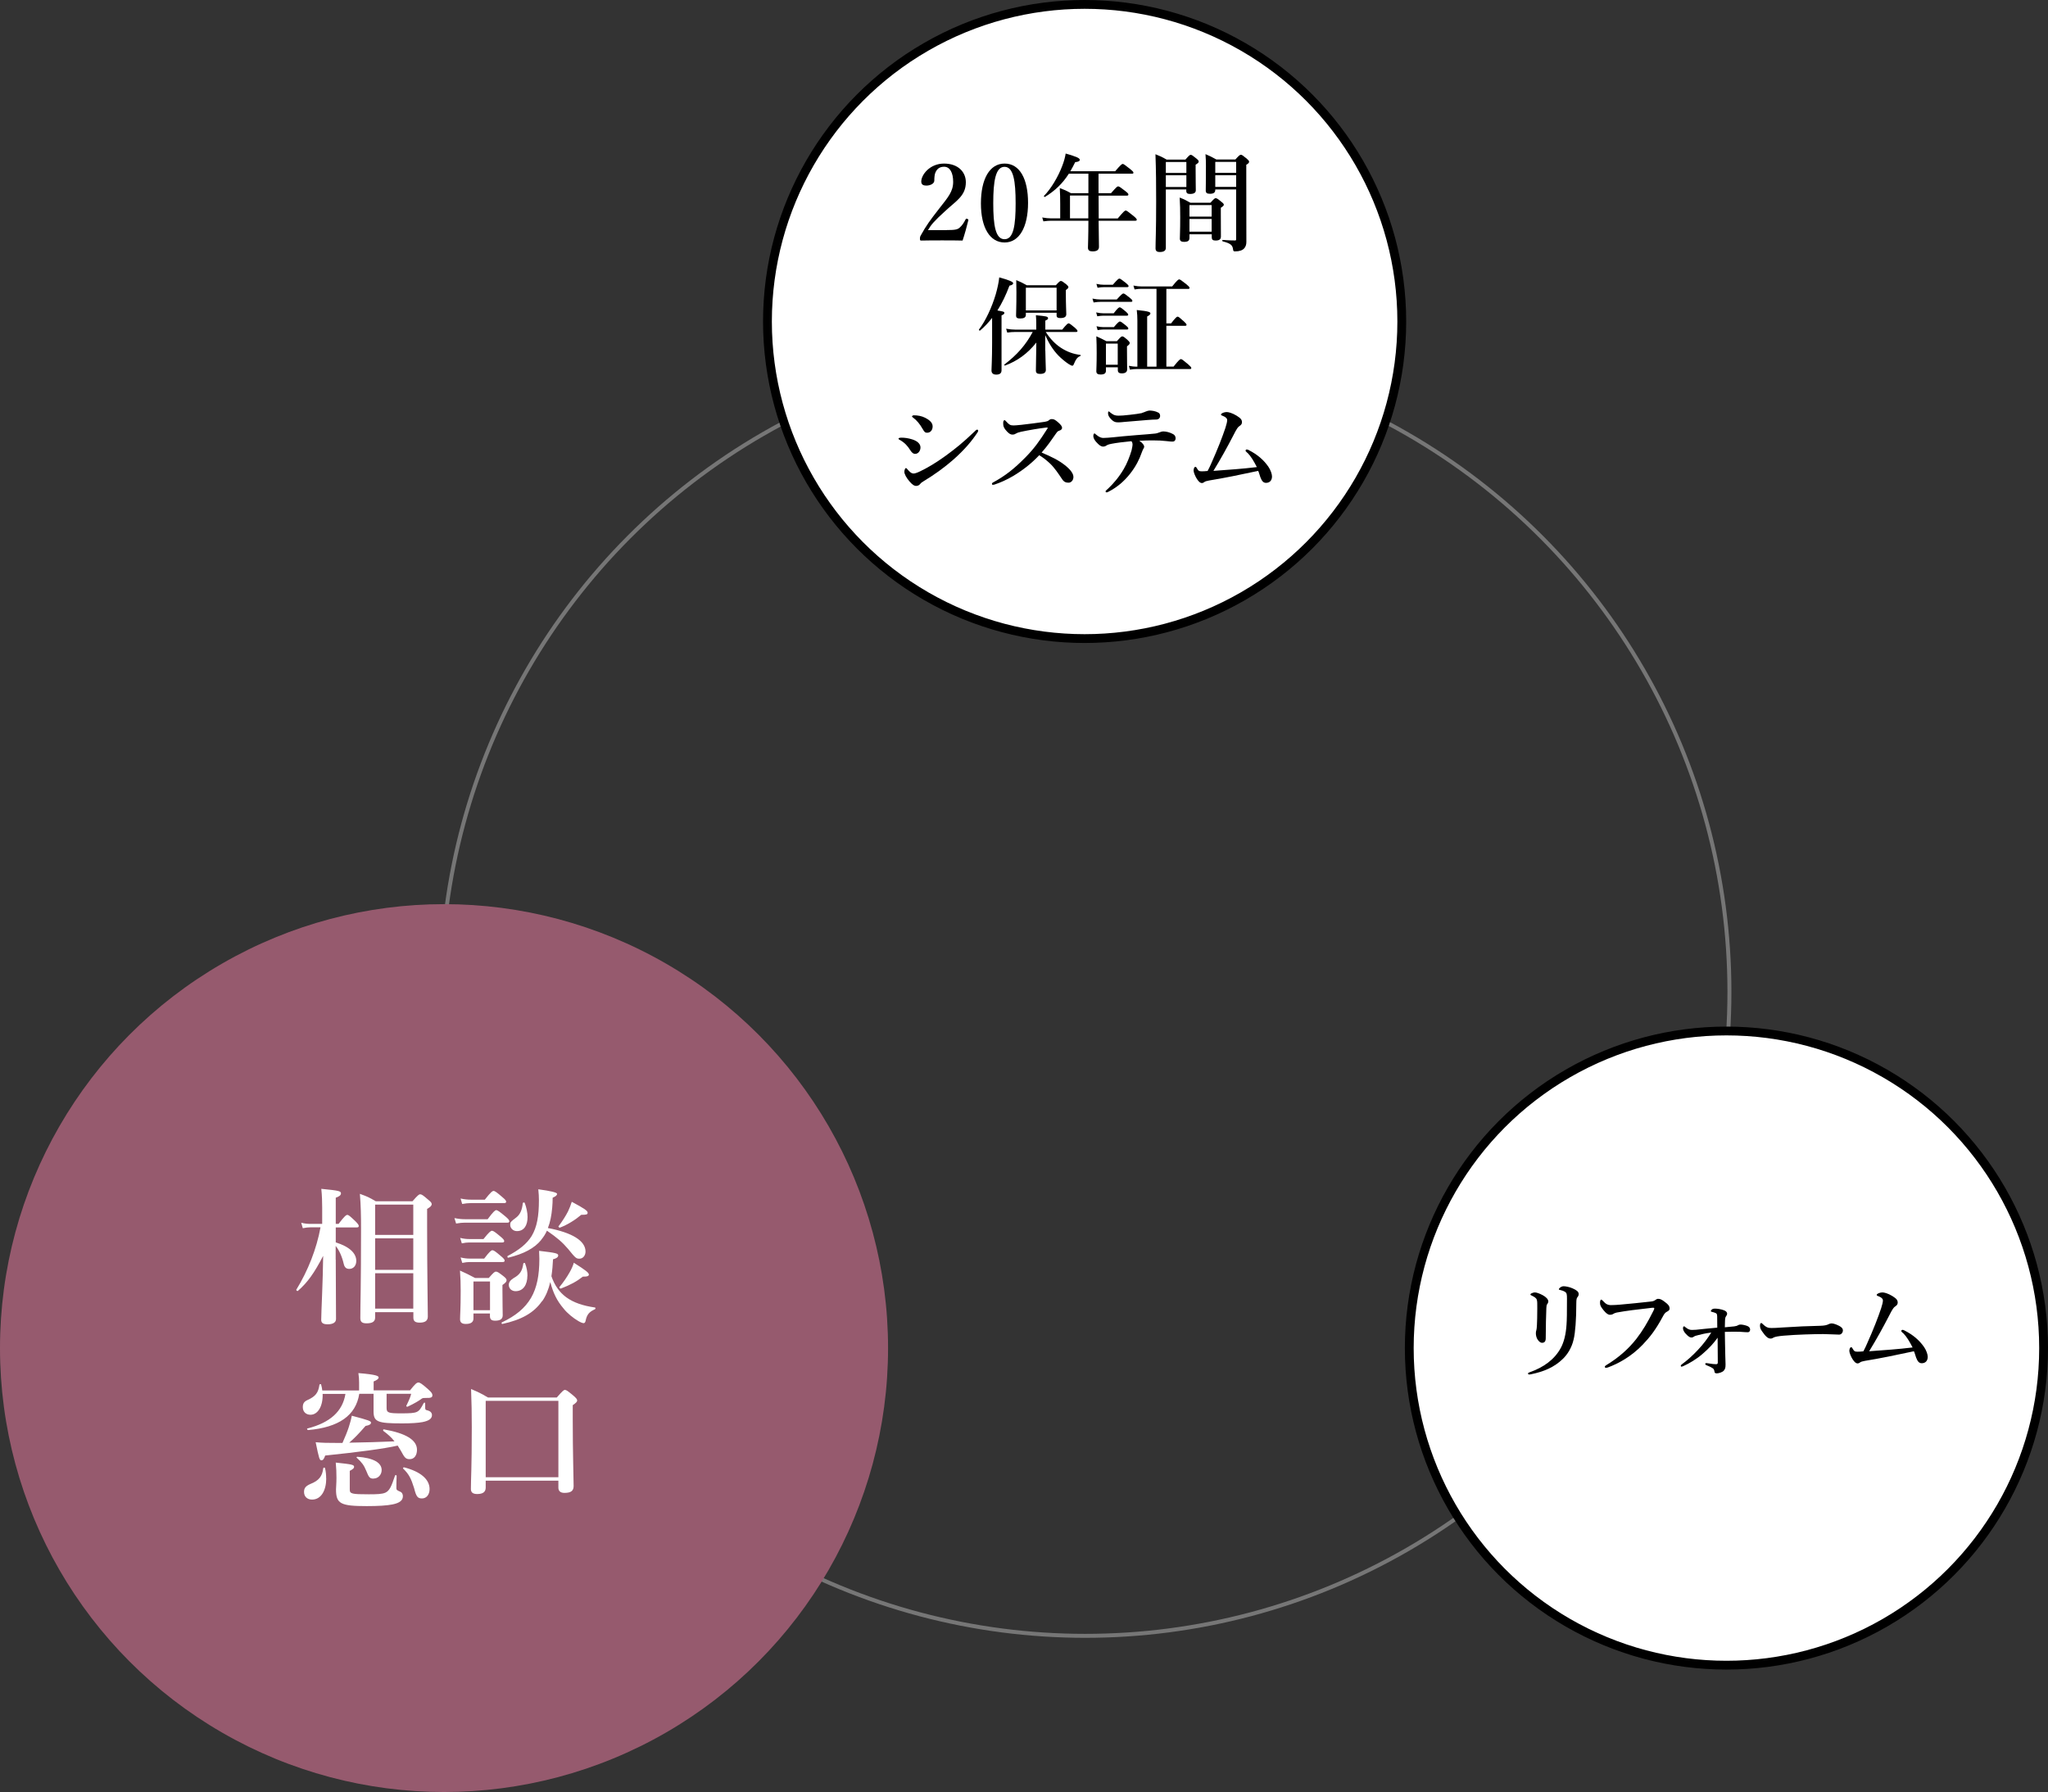 <svg viewBox="0 0 232.46 203.45" xmlns="http://www.w3.org/2000/svg"><rect x="0" y="0" width="232.46" height="203.45" fill="#333333" stroke="none"/><circle cx="123.18" cy="112.6" fill="none" r="73.12" stroke="#767676" stroke-miterlimit="10" stroke-width=".45"/><circle cx="195.96" cy="153.05" fill="#fff" r="36" stroke="#000" stroke-miterlimit="10"/><path d="m177.66 146.68c-.2-.13-.38-.18-.59-.23-.11-.02-.13-.04-.13-.08 0-.07.1-.16.19-.23.11-.07.23-.11.36-.11.2 0 .64.07 1.03.25.4.18.67.35.67.64 0 .11-.04.24-.14.35-.08.08-.13.24-.13.66 0 1.87-.12 3.39-.3 4.12-.22 1-.74 1.75-1.2 2.2-1.01 1-2.24 1.48-3.59 1.76-.12.02-.16.04-.23.04-.11 0-.16-.04-.16-.11 0-.06.05-.1.17-.14 1.61-.56 2.85-1.47 3.55-2.77.35-.65.58-1.52.65-2.65.04-.52.05-1.33.05-2.94 0-.46-.02-.64-.2-.76zm-3.23.86c-.06-.16-.23-.29-.59-.46-.1-.05-.13-.06-.13-.12 0-.04.05-.1.13-.13.14-.07.28-.1.38-.1.16 0 .49.1.9.32.4.22.62.48.62.7 0 .13-.07.25-.14.34-.04.05-.07.16-.08.41-.04.95-.06 1.96-.07 3.43 0 .36-.14.52-.42.52-.19 0-.38-.16-.54-.43-.11-.2-.16-.44-.16-.67 0-.11.02-.24.06-.35.02-.08.05-.26.06-.55.02-.46.04-.95.04-1.91 0-.54.01-.8-.06-1z"/><path d="m183.5 149.02c-.23.05-.32.11-.42.17s-.23.08-.35.08c-.2 0-.43-.16-.72-.52-.32-.4-.4-.56-.4-.84 0-.24.06-.36.13-.36.06 0 .11.05.2.14.36.4.58.5 1.04.48.3-.01.59-.02.89-.05 1.18-.11 2.38-.22 3.47-.35.22-.02.4-.06.54-.17.11-.08.2-.14.31-.14.24-.01.43.08.78.35.43.32.54.49.54.77 0 .11-.08.23-.25.31-.28.13-.38.32-.52.58-.8 1.49-1.44 2.31-2.28 3.19-1.31 1.37-2.81 2.17-3.96 2.59-.07.02-.14.04-.18.04-.11 0-.16-.02-.16-.13 0-.06.06-.11.19-.19 1.45-.89 2.51-1.85 3.39-2.97.7-.9 1.3-1.91 1.87-3.06.11-.2.16-.31.16-.41 0-.05-.06-.06-.12-.06s-.24.01-.5.05c-1.2.13-2.6.3-3.67.5z"/><path d="m196.89 150.57c.22-.02.29-.06.38-.11.07-.04.14-.08.32-.08s.56.08.76.17c.2.08.3.24.3.4 0 .18-.11.3-.26.3-.05 0-.13 0-.31-.01-.37-.04-.76-.05-1.35-.05-.28 0-.44.01-.95.02 0 .42.01.92.02 1.22.01 1.08.05 1.93.06 2.47.01.44-.08.55-.19.7-.16.2-.6.32-.8.32-.17 0-.24-.06-.25-.13-.04-.22-.08-.36-.2-.44-.2-.13-.37-.22-.74-.36-.11-.05-.12-.1-.12-.16 0-.05.06-.08.16-.07.06.01.14.01.28.04.32.05.56.08.79.08.16 0 .19-.07.19-.22 0-1.24-.01-1.91-.02-2.79-.43.61-.94 1.18-1.72 1.85-.68.59-1.51 1.08-2.16 1.37-.12.05-.17.07-.22.07-.07 0-.08-.07-.08-.12s.05-.08.14-.16c.54-.4 1.14-.91 1.81-1.63.67-.71 1.1-1.32 1.51-1.96-.68.08-1.09.19-1.45.28-.26.06-.43.11-.52.18-.07.05-.14.1-.3.1s-.36-.13-.64-.44c-.22-.23-.3-.47-.3-.61 0-.11.05-.22.12-.22.04 0 .07.02.12.07.28.24.49.34.77.34.11 0 .25-.01.48-.02.55-.06 1.2-.13 2.4-.24 0-.44 0-.84-.01-1.28-.01-.25-.05-.31-.16-.37-.12-.06-.29-.11-.44-.14-.08-.02-.12-.04-.12-.1 0-.05.07-.14.14-.19.13-.08.23-.08.36-.08.23 0 .66.06 1 .19.22.08.35.23.35.38 0 .12-.07.22-.14.33-.04.06-.08.11-.1.44-.01.17-.02.42-.02.78.44-.05.65-.06 1.13-.11z"/><path d="m208.73 151.52c-.37 0-1.19-.06-1.77-.06-.95 0-3.01.05-4.49.18-.58.05-1.02.12-1.19.23-.08.06-.18.1-.32.1-.31 0-.59-.29-.96-.83-.18-.25-.23-.41-.23-.65 0-.19.07-.29.14-.29.04 0 .1.05.16.11.44.43.66.46 1.01.46.32 0 .55-.01 1.26-.06 1.49-.1 3.07-.17 4.25-.19.47-.01.78-.08.94-.17.12-.06.24-.1.34-.1.16 0 .35.04.54.12.46.19.77.37.77.67 0 .23-.16.48-.43.48z"/><path d="m216.01 151.36c-.13-.13-.2-.18-.2-.24 0-.07.05-.14.12-.14.08 0 .16.02.24.07.94.48 1.67 1.08 2.23 1.89.25.37.41.83.41 1.1 0 .44-.25.73-.68.73-.28 0-.47-.18-.64-.64-.1-.26-.14-.5-.25-.72-1.86.4-3.87.82-5.56 1.09-.3.05-.46.11-.54.17-.07.06-.17.12-.29.12-.2 0-.36-.16-.56-.46-.19-.28-.38-.76-.38-.95 0-.12.04-.43.22-.43.05 0 .1.06.16.17.16.29.25.34.55.34.19 0 .37-.01.66-.04.18-.34.28-.54.38-.78.79-1.76 1.28-3.04 1.64-4.11.13-.4.2-.71.2-.86 0-.1-.01-.19-.14-.3-.11-.1-.28-.18-.44-.24-.11-.04-.12-.07-.12-.12 0-.14.38-.28.64-.28.2 0 .62.1 1.13.41.5.31.61.48.61.76 0 .2-.13.32-.28.42-.17.11-.28.23-.73 1.12-.71 1.37-1.38 2.58-2.23 3.97 1.79-.13 3.27-.23 4.93-.43-.36-.7-.67-1.22-1.06-1.62z"/><circle cx="50.4" cy="153.05" fill="#965a6e" r="50.4"/><g fill="#fff"><path d="m38.11 143c0 1.43.03 4.99.03 6.75 0 .4-.37.6-.94.6-.49 0-.74-.13-.74-.5 0-.84.19-4.32.22-7.27-1.01 1.95-1.76 3.01-2.87 3.98-.07.05-.22-.08-.17-.15 1.31-2.13 2.3-4.64 2.74-7.07h-1.14c-.27 0-.52.03-.87.1l-.18-.62c.4.1.72.13 1.02.13h1.36v-1.83c0-.64-.02-1.41-.1-2.15 2.08.2 2.23.27 2.23.52 0 .19-.17.34-.59.49v2.97h.32c.67-.89.87-1.02.99-1.02.15 0 .3.13.91.71.25.25.39.42.39.54s-.05.17-.22.17h-2.39v1.7c1.6.5 2.33 1.26 2.33 2.1 0 .57-.35.91-.79.91-.3 0-.54-.12-.64-.59-.19-.82-.52-1.55-.91-2.02v1.56zm4.47 5.96v.62c0 .45-.3.66-.97.66-.47 0-.71-.13-.71-.59 0-1.68.08-3.48.08-10.23 0-1.33-.02-2.55-.13-3.88.87.32.99.37 1.8.84h4.17c.6-.69.74-.79.87-.79.17 0 .32.1.92.62.29.24.39.35.39.49 0 .18-.12.32-.52.55v1.92c0 5.34.08 9.09.08 10.3 0 .47-.3.69-.92.69-.49 0-.72-.15-.72-.57v-.62h-4.33zm4.33-12.2h-4.33v3.44h4.33zm0 3.83h-4.33v3.58h4.33zm0 3.96h-4.33v4.02h4.33z"/><path d="m55.35 138.42c.66-.89.86-1.03.97-1.03.15 0 .34.13 1.04.71.32.27.45.42.45.54s-.05.17-.22.17h-4.8c-.3 0-.62.03-1.02.1l-.19-.62c.49.1.84.13 1.21.13h2.55zm-1.61 10.72v.55c0 .42-.3.62-.86.62-.44 0-.66-.15-.66-.54 0-.54.07-1.08.07-3.23 0-.76-.02-1.51-.08-2.29.81.37.92.42 1.71.84h1.56c.54-.62.67-.72.81-.72.17 0 .32.1.86.52.25.2.35.32.35.45 0 .17-.1.29-.47.55v.57c0 1.48.03 2.52.03 2.86 0 .44-.29.62-.86.62-.39 0-.59-.13-.59-.52v-.3h-1.88zm1.14-8.47c.64-.81.84-.94.96-.94.15 0 .34.13.97.66.29.24.42.39.42.5s-.05.17-.22.17h-3.75c-.25 0-.5.03-.84.1l-.19-.62c.4.1.72.13 1.02.13h1.61zm.15-4.47c.67-.86.87-.99.99-.99.15 0 .34.13 1.01.71.29.24.42.39.42.5s-.05.17-.22.17h-3.81c-.29 0-.57.03-.96.1l-.18-.62c.45.1.81.13 1.14.13zm-.08 6.7c.62-.82.82-.96.94-.96.15 0 .34.13.97.67.29.24.42.39.42.5s-.05.17-.22.17h-3.75c-.25 0-.5.03-.84.1l-.19-.62c.42.1.72.13 1.04.13h1.61zm.67 2.59h-1.88v3.26h1.88zm5.9 2.23c-.91 1.33-2.35 2.13-4.5 2.59-.08.02-.13-.15-.05-.18 1.56-.74 2.62-1.61 3.31-2.79.66-1.14.94-2.55.94-4.42 0-.24-.02-.45-.03-.91 1.9.22 2.17.29 2.17.52 0 .19-.19.34-.59.44-.03.64-.08 1.26-.18 1.92.35 1.02.89 1.81 1.68 2.39.82.6 1.9.97 3.26 1.16.08.02.08.17 0 .2-.67.3-.92.62-1.06 1.31-.03.17-.12.27-.22.27-.13 0-.37-.1-.62-.25-.55-.32-1.24-.87-1.66-1.41-.76-.89-1.18-1.76-1.51-3.01-.2.86-.5 1.58-.92 2.18zm-.08-6.96c-.79.97-2 1.6-3.76 2.03-.08.02-.12-.17-.05-.2 1.31-.69 2.17-1.38 2.72-2.27.6-1.01.82-2.25.82-4.07 0-.42-.02-.67-.07-1.23q2.13.29 2.13.52c0 .15-.12.27-.5.44 0 .39-.02.76-.05 1.11-.08.91-.23 1.68-.49 2.33 2.75.52 4.27 1.45 4.27 2.67 0 .45-.29.81-.69.81-.37 0-.45-.07-1.29-1.11-.66-.77-1.23-1.26-2.4-2.07-.17.39-.39.72-.64 1.02zm-1.58 4.08c0 .97-.44 1.75-1.34 1.75-.44 0-.77-.3-.77-.72 0-.29.17-.52.54-.76.72-.4.99-.81 1.11-1.66.02-.08.17-.1.2-.02.18.47.27.96.27 1.41zm.02-6.67c0 .91-.37 1.6-1.21 1.6-.42 0-.76-.32-.76-.71 0-.3.03-.34.69-.84.44-.34.66-.86.74-1.63.02-.08.18-.1.22-.02.2.54.32 1.11.32 1.6zm6.08-.24c-.64.55-1.53 1.11-2.39 1.44-.08.03-.22-.08-.17-.15.49-.66.82-1.19 1.08-1.7.17-.35.3-.71.42-1.08 1.44.77 1.8 1.02 1.8 1.24 0 .2-.12.24-.74.24zm.18 7.02c-.69.54-1.39.92-2.47 1.34-.08.03-.22-.1-.17-.17.42-.5.84-1.11 1.16-1.68.22-.39.39-.77.47-1.08 1.36.86 1.71 1.14 1.71 1.34 0 .15-.13.25-.71.24z"/><path d="m40.78 158.24c-.39 2.47-2.32 3.81-5.81 4.12-.08 0-.17-.17-.08-.18 2.59-.66 4-1.95 4.32-3.93h-2.59c.05 1.36-.52 2.37-1.38 2.37-.52 0-.87-.35-.87-.86 0-.42.15-.64.55-.82.89-.4 1.21-.81 1.34-1.73.02-.08.17-.1.19-.02.07.23.1.45.13.67h4.18v-.91c0-.32-.02-.66-.08-1.06 2.1.17 2.3.34 2.3.5 0 .15-.2.3-.57.45v1.01h4.13c.6-.76.77-.89.96-.89.17 0 .4.15 1.09.76.42.37.49.52.49.69 0 .22-.13.32-.72.3-.27 0-.37 0-.49.08-.29.22-.82.55-1.6.91-.08.03-.18-.03-.15-.1.35-.71.47-1.03.55-1.36h-2.79v1.6c0 .55.2.62 1.63.62.99 0 1.5-.02 1.81-.17s.47-.42.77-.99c.03-.07.17-.08.17 0v.5c0 .24.03.27.25.32.4.1.52.32.52.54 0 .39-.32.64-1.06.79-.54.1-1.31.15-2.34.15-2.79 0-3.23-.18-3.23-1.38v-1.98h-1.65zm-3.75 9.61c0 1.31-.55 2.4-1.61 2.4-.55 0-.91-.34-.91-.87 0-.44.19-.67.74-.91.94-.37 1.34-.87 1.44-1.78.02-.08.18-.1.2-.02.1.4.13.79.13 1.18zm1.85-4.05c.3-.67.54-1.26.71-1.78.15-.47.27-.89.34-1.29 1.97.52 2.18.61 2.18.79 0 .17-.17.29-.62.37-.77.89-1.26 1.39-1.85 1.9 1.71-.02 3.43-.08 5.14-.15-.35-.45-.77-.82-1.26-1.18-.07-.05-.03-.2.05-.18 2.52.44 3.76 1.21 3.76 2.32 0 .64-.32 1.06-.82 1.06-.44 0-.57-.12-1.02-.97-.12-.2-.23-.39-.35-.57-1.5.35-4.6.76-8.23 1.13-.13.39-.25.54-.42.54-.22 0-.27-.15-.66-2.05.77.07 1.28.08 2.55.08h.5zm.82 5.31c0 .49.23.54 2.15.54.96 0 1.5-.02 1.88-.18.5-.22.71-.76 1.11-1.95.03-.08.18-.05.18.03-.02.45-.03.99-.03 1.34 0 .25.03.29.4.45.24.08.34.3.34.52 0 .47-.34.77-1.18.94-.64.13-1.6.19-2.92.19-2.99 0-3.49-.27-3.49-1.9 0-.22.05-.66.05-1.31 0-.57-.02-1.14-.08-1.73 1.9.2 2.08.25 2.08.49 0 .15-.12.25-.49.45zm2.72-1.24c-.44 0-.54-.1-.86-.91-.24-.6-.52-.97-1.06-1.45-.07-.05-.02-.12.07-.12 1.8.13 2.75.66 2.75 1.51 0 .52-.39.96-.91.96zm5.49 2.25c-.5 0-.66-.18-.91-1.18-.34-1.09-.59-1.58-1.23-2.2-.07-.05.02-.17.1-.15 1.88.49 2.89 1.36 2.89 2.47 0 .62-.35 1.06-.86 1.06z"/><path d="m55.13 168.09v.79c0 .47-.27.74-.97.74-.5 0-.71-.2-.71-.57 0-1.16.1-2.32.1-7.02 0-1.44-.02-2.89-.08-4.33.91.39 1.04.45 1.92.96h7.81c.66-.76.79-.86.92-.86.17 0 .3.1.99.67.3.27.4.39.4.52 0 .17-.15.3-.5.54v1.53c0 4.03.1 6.72.1 7.64 0 .52-.25.79-1.04.79-.47 0-.69-.22-.69-.6v-.79h-8.25zm8.25-9.05h-8.25v8.67h8.25z"/><circle cx="123.11" cy="36.5" r="36" stroke="#000" stroke-miterlimit="10"/></g><path d="m107.45 26.12c1.01 0 1.25-.07 1.49-.29.28-.25.46-.53.66-.92.05-.08.08-.1.19-.06s.13.07.12.16c-.14.61-.44 1.68-.65 2.3-.82-.02-1.45-.02-2.31-.02s-1.58 0-2.37.02c-.12 0-.16-.01-.16-.2s.01-.22.07-.34c.62-1.13 1.09-1.78 2.1-3.07 1.02-1.31 1.6-1.94 1.6-3.06 0-1-.35-1.71-1.03-1.71-.58 0-.85.32-1 .7-.07.18-.11.49-.11.88 0 .34-.46.56-.9.56-.34 0-.58-.1-.58-.46 0-.77.97-2.04 2.58-2.04s2.48.96 2.48 2.12c0 1.54-1.1 2.11-2.31 3.24-1.33 1.21-1.63 1.58-1.99 2.2h2.12z"/><path d="m116.69 23.03c0 2.76-1 4.5-2.66 4.5s-2.69-1.66-2.69-4.43.98-4.53 2.69-4.53 2.66 1.73 2.66 4.46zm-3.95.04c0 2.5.25 4.09 1.28 4.09s1.26-1.59 1.26-4.09-.24-4.13-1.26-4.13-1.28 1.62-1.28 4.13z"/><path d="m126.88 24.79c.66-.79.8-.89.89-.89.11 0 .24.1.88.61.29.24.38.35.38.43s-.04.12-.16.12h-4.17c.01 1.28.04 2.45.04 2.96 0 .36-.24.52-.72.52-.35 0-.53-.11-.53-.42s.05-1.24.05-3.06h-4.22c-.26 0-.53.02-.89.07l-.13-.44c.4.07.68.1.98.1h1.06v-1.64c0-.6-.01-1.2-.05-1.8.59.23.68.26 1.26.58h1.99v-2.21h-2.22c-.72 1.13-1.58 1.94-2.7 2.63-.05.04-.17-.06-.12-.11.79-.8 1.61-2.17 2.08-3.43.19-.49.32-.97.38-1.38 1.27.37 1.6.52 1.6.72 0 .13-.14.22-.52.26-.18.37-.36.71-.55 1.03h5.09c.62-.73.77-.83.85-.83.11 0 .24.1.85.58.28.23.37.32.37.41s-.04.12-.16.12h-3.8v2.21h1.42c.61-.7.71-.77.8-.77.12 0 .23.07.82.53.28.22.35.3.35.4 0 .08-.05.12-.18.12h-3.2v.43c0 .7 0 1.44.01 2.16h2.18zm-3.35-2.59h-2.08v2.59h2.08z"/><path d="m132.33 21.51v6.63c0 .32-.23.47-.68.47-.35 0-.49-.12-.49-.43 0-.89.07-1.76.07-5.31 0-1.79-.01-3.57-.08-5.36.62.25.71.29 1.27.61h2.13c.41-.47.5-.54.6-.54.12 0 .22.07.65.42.19.16.26.24.26.34 0 .11-.08.19-.35.36v.48c0 1.27.02 2.15.02 2.43s-.23.41-.65.41c-.31 0-.43-.1-.43-.35v-.16h-2.33zm2.33-3.12h-2.33v1.24h2.33zm0 1.51h-2.33v1.33h2.33zm.35 6.68v.42c0 .34-.18.46-.62.46-.32 0-.47-.11-.47-.37 0-.4.04-.82.04-2.41 0-.74-.01-1.5-.06-2.25.58.23.66.28 1.22.59h2.27c.4-.44.49-.52.59-.52.12 0 .23.06.64.4.22.17.29.25.29.35s-.1.18-.34.34v.54c0 1.43.01 2.4.01 2.72s-.18.46-.61.46c-.32 0-.43-.12-.43-.36v-.35h-2.52zm2.52-3.3h-2.52v1.31h2.52zm0 1.58h-2.52v1.44h2.52zm.41-3.36v.06c0 .31-.2.44-.6.44-.34 0-.48-.1-.48-.36 0-.46.02-.92.02-2.79 0-.44-.01-.9-.05-1.35.59.25.67.3 1.24.61h2.15c.42-.47.53-.54.62-.54.12 0 .22.07.66.43.2.18.28.26.28.36 0 .12-.07.2-.32.35v1.44c0 6.68.01 6.99.01 7.32 0 .3-.08.54-.24.72-.2.23-.55.35-1.04.35-.16 0-.2-.04-.22-.17-.06-.55-.28-.73-1.19-.97-.06-.01-.06-.16 0-.16.72.05.9.06 1.39.06.12 0 .14-.02.14-.17v-5.62h-2.37zm2.37-3.12h-2.37v1.24h2.37zm0 1.51h-2.37v1.33h2.37z"/><path d="m112.61 36.09c-.42.54-.86 1.01-1.37 1.44-.05.04-.16-.07-.12-.12.76-1 1.46-2.52 1.9-3.99.19-.67.34-1.33.4-1.93 1.08.3 1.58.5 1.58.66 0 .13-.12.22-.42.28-.4 1.07-.85 2-1.37 2.82.68.11.79.14.79.28 0 .11-.08.17-.32.28v6.22c0 .35-.2.5-.62.5-.26 0-.52-.11-.52-.47 0-.31.07-1.25.07-3.14v-2.82zm6.04 3.69c0 .77.06 1.79.06 2.21 0 .32-.22.46-.65.46-.35 0-.48-.11-.48-.38 0-.35.02-1.75.05-3.18-1 1.27-2.19 2.11-3.55 2.61-.06.02-.12-.08-.07-.12 1.44-1.1 2.42-2.22 3.21-3.69h-2.04c-.25 0-.52.02-.85.07l-.13-.44c.41.07.71.1 1.01.1h2.41v-.74c0-.34-.01-.5-.04-.89 1.21.11 1.38.14 1.38.35 0 .1-.06.14-.31.26v1.02h1.92c.49-.61.64-.71.72-.71.11 0 .23.1.71.49.2.18.3.29.3.37s-.04.12-.16.12h-3.44c.48.75 1.07 1.37 1.73 1.8s1.39.71 2.19.8c.06.01.06.11 0 .13-.34.14-.48.34-.68.8-.1.24-.13.3-.23.3-.07 0-.22-.07-.41-.19-.36-.23-.85-.64-1.18-.98-.62-.65-1.07-1.38-1.48-2.3v1.74zm-2.21-4.27v.24c0 .29-.23.41-.64.41-.34 0-.47-.08-.47-.34 0-.44.04-.89.04-2.66 0-.44-.01-.9-.02-1.36.56.24.65.28 1.19.58h3.31c.37-.41.47-.48.56-.48.12 0 .22.07.61.37.18.16.25.24.25.34s-.1.18-.29.32v.46c0 1.19.05 2.01.05 2.28 0 .31-.23.44-.68.44-.29 0-.42-.08-.42-.29v-.31zm3.49-2.85h-3.49v2.58h3.49z"/><path d="m126.77 33.99c.52-.58.66-.67.74-.67.11 0 .24.1.72.48.2.16.3.26.3.35s-.04.12-.16.12h-3.47c-.23 0-.46.02-.77.07l-.13-.44c.36.07.62.1.89.1h1.87zm-.35 1.57c.44-.58.59-.67.67-.67.11 0 .23.1.68.47.19.17.29.28.29.36s-.04.12-.16.12h-2.65c-.2 0-.42.02-.7.07l-.13-.44c.32.07.58.1.82.1h1.18zm-.89 6.13v.4c0 .3-.19.43-.61.43-.31 0-.48-.1-.48-.37 0-.35.04-.68.04-2.07 0-.62-.01-1.26-.04-1.9.55.24.62.29 1.15.56h1.18c.42-.48.52-.55.61-.55.12 0 .22.07.61.41.17.16.24.24.24.34 0 .12-.07.2-.31.38v.43c0 1.14.02 1.92.02 2.17 0 .32-.2.47-.62.47-.29 0-.44-.11-.44-.36v-.33h-1.34zm.78-9.36c.52-.6.66-.7.74-.7.11 0 .24.1.74.49.22.18.31.28.31.36s-.04.12-.16.12h-2.64c-.22 0-.43.02-.72.07l-.13-.44c.34.07.6.1.85.1h1zm.12 4.81c.46-.54.6-.64.68-.64.11 0 .24.1.67.44.19.16.29.26.29.35s-.04.12-.16.12h-2.66c-.2 0-.4.02-.66.07l-.13-.44c.31.07.55.1.79.1zm.44 1.87h-1.34v2.4h1.34zm4.38-6.22h-1.7c-.23 0-.46.02-.77.07l-.13-.44c.36.07.62.1.9.1h3.5c.56-.71.71-.8.79-.8.11 0 .24.1.82.55.26.22.36.32.36.41s-.04.12-.16.12h-2.47v3.92h.53c.52-.67.66-.77.74-.77.11 0 .23.1.72.54.2.19.3.3.3.38s-.04.12-.16.12h-2.13v4.63h.82c.6-.76.74-.85.83-.85.11 0 .23.1.82.59.26.23.36.34.36.42s-.04.12-.16.12h-6.06c-.23 0-.44.02-.74.07l-.13-.44c.35.07.6.1.86.1h.11v-5.23c0-.41-.02-.8-.07-1.2 1.42.13 1.55.26 1.55.38s-.13.23-.37.35v5.7h1.06v-8.83z"/><path d="m101.98 49.81c0-.08.13-.12.34-.12.36 0 .76.05 1.21.19.64.2.95.54.95.92 0 .36-.23.73-.62.73-.18 0-.36-.13-.54-.42-.3-.49-.65-.86-1.16-1.15-.12-.05-.17-.1-.17-.16zm2.03 5.36c-.24 0-.46-.14-.8-.54-.35-.41-.56-.82-.56-1.06s.11-.43.17-.43c.08 0 .11.07.18.14.18.2.4.48.7.48.11 0 .35-.06.72-.24.79-.37 1.83-.98 2.94-1.79 1.13-.83 1.91-1.45 3.27-2.75.12-.12.19-.2.28-.2s.12.05.12.12-.04.13-.08.2c-.62.94-1.44 1.94-2.78 3.12-1.01.88-2.09 1.66-3.33 2.41-.2.12-.31.2-.37.29-.11.14-.26.24-.43.24zm-.48-7.92s.05-.1.2-.1c.43 0 .89.08 1.28.28.37.19.85.5.85.97 0 .4-.22.73-.64.73-.22 0-.31-.11-.5-.44-.31-.55-.67-.98-1.08-1.28-.1-.07-.12-.08-.12-.16z"/><path d="m119.68 52.05c.46.24.83.48 1.15.73.72.55 1.01 1.02 1.01 1.37 0 .37-.25.65-.55.65s-.53-.08-.74-.41c-.42-.62-.84-1.27-1.39-1.79-.47-.43-.79-.67-1.2-.92-.9.96-1.91 1.73-2.94 2.35-.79.47-1.56.79-2.05.95-.1.04-.18.06-.26.06-.06 0-.12-.02-.12-.11 0-.05.04-.11.08-.13 1.42-.77 2.42-1.55 3.75-2.9.95-.97 1.56-1.81 2.43-3.18.05-.07.07-.12.07-.14 0-.04-.04-.05-.16-.04-.84.1-1.92.28-2.87.48-.31.07-.46.13-.55.19-.11.06-.2.13-.42.13-.23 0-.47-.14-.8-.56-.23-.29-.25-.47-.25-.77 0-.23.08-.31.16-.31.04 0 .08.05.17.14.34.37.47.46.83.46.14 0 .44-.02.91-.07.98-.11 1.79-.22 2.64-.34.23-.04.37-.08.48-.18s.19-.13.35-.13c.23 0 .38.11.64.32.36.31.5.5.5.67 0 .12-.04.24-.4.36-.11.04-.18.13-.29.29-.52.75-.96 1.4-1.63 2.16.56.23 1.04.46 1.45.67z"/><path d="m128.87 49.41c1.22-.1 1.65-.12 2.27-.19.17-.02.37-.1.46-.13.1-.05.31-.11.44-.11.34 0 .77.11 1.14.32.19.11.26.3.26.47 0 .2-.13.35-.28.36-.19.01-.35 0-.73-.05-.52-.06-.97-.08-1.49-.08-.41 0-1.08 0-1.62.04.38.26.55.5.55.67 0 .06-.02.14-.06.19-.07.11-.13.23-.24.54-.24.68-.6 1.46-1.31 2.36-.7.88-1.49 1.54-2.45 2.03-.07.04-.14.07-.2.07-.08 0-.12-.04-.12-.12 0-.06.1-.14.3-.32.55-.52 1.22-1.28 1.76-2.21.38-.64.68-1.42.89-2.12.07-.31.11-.54.11-.63 0-.14-.02-.3-.13-.41-.85.08-1.74.19-2.29.3-.35.07-.47.14-.56.2-.12.08-.22.11-.36.11-.22 0-.43-.12-.8-.54-.23-.26-.31-.49-.31-.66 0-.18.06-.29.13-.29.06 0 .11.07.18.13.36.3.6.38.82.38.29 0 .71-.04 1.06-.07.82-.08 1.51-.16 2.59-.24zm.77-2.54c.19-.04.28-.1.36-.13.17-.07.36-.13.46-.13.29 0 .68.05 1.03.24.13.07.19.22.19.36 0 .25-.16.41-.44.42-.26.01-.58.01-.96.05-.73.06-1.98.16-2.65.22-.23.02-.46.05-.62.05-.35 0-.58 0-.96-.43-.24-.26-.28-.44-.28-.63 0-.11.02-.18.08-.18.04 0 .07.05.16.11.28.22.46.37.96.37.24 0 .67-.02 1.3-.1.53-.06 1-.12 1.38-.2z"/><path d="m141.58 51.41c-.13-.13-.2-.18-.2-.24 0-.07.05-.14.12-.14.08 0 .16.02.24.07.94.48 1.67 1.08 2.23 1.89.25.37.41.83.41 1.1 0 .44-.25.73-.68.73-.28 0-.47-.18-.64-.64-.1-.26-.14-.5-.25-.72-1.86.4-3.87.82-5.56 1.09-.3.05-.46.11-.54.17-.07.06-.17.12-.29.12-.2 0-.36-.16-.56-.46-.19-.28-.38-.76-.38-.95 0-.12.04-.43.22-.43.05 0 .1.06.16.17.16.29.25.34.55.34.19 0 .37-.01.66-.04.18-.34.28-.54.38-.78.79-1.76 1.28-3.04 1.64-4.11.13-.4.2-.71.2-.86 0-.1-.01-.19-.14-.3-.11-.1-.28-.18-.44-.24-.11-.04-.12-.07-.12-.12 0-.14.38-.28.64-.28.2 0 .62.1 1.13.41.5.31.61.48.61.76 0 .2-.13.32-.28.42-.17.11-.28.23-.73 1.12-.71 1.37-1.38 2.58-2.23 3.97 1.79-.13 3.27-.23 4.93-.43-.36-.7-.67-1.22-1.06-1.62z"/></svg>